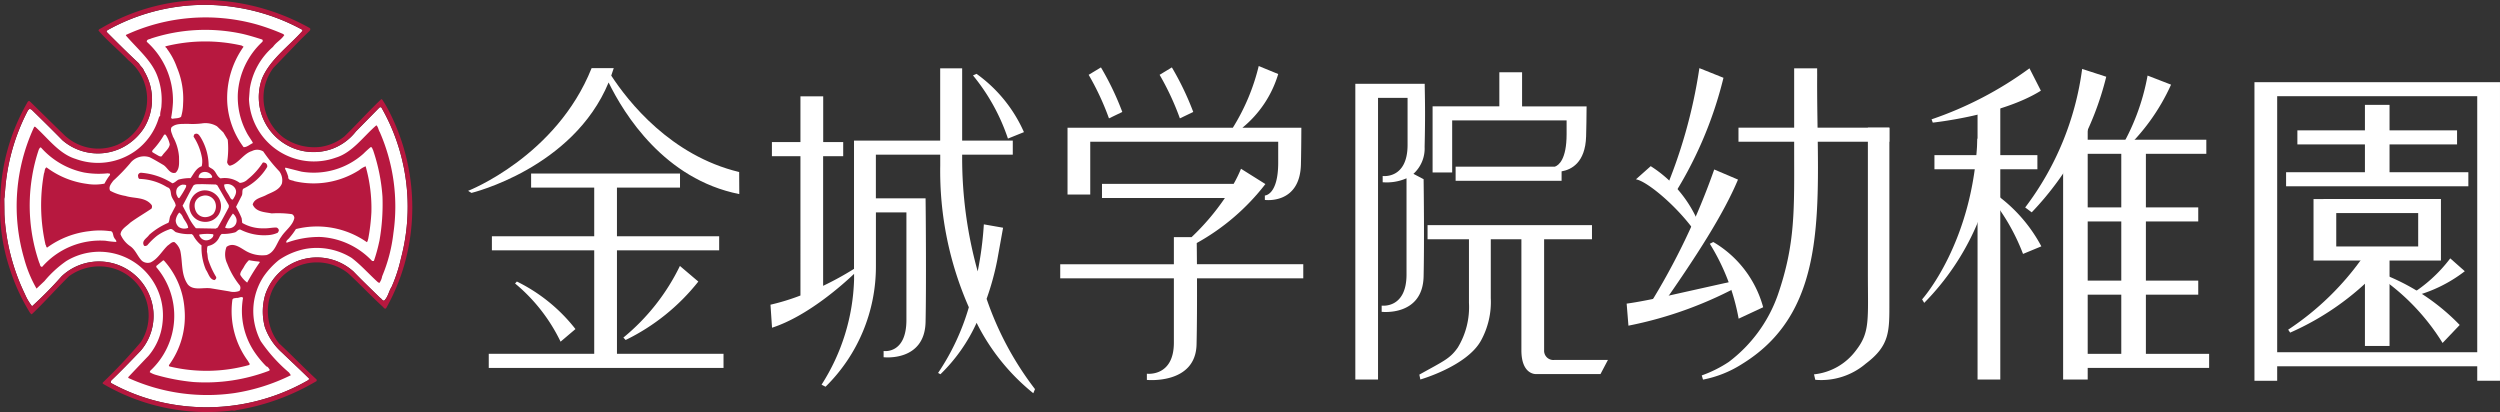 <svg xmlns="http://www.w3.org/2000/svg" xmlns:xlink="http://www.w3.org/1999/xlink" width="212.325" height="35" viewBox="0 0 212.325 35"><rect x="0" y="0" width="212.325" height="35" fill="#333333" stroke="none"/><defs><clipPath id="a"><rect width="212.325" height="35" fill="none"/></clipPath></defs><g clip-path="url(#a)"><path d="M415.059,72.084c-2.286.495-3.215.6-3.215.6l.151,1.873a33.446,33.446,0,0,0,9.822-3.607l.009-.376Z" transform="translate(-273.692 -46.898)" fill="#fff"/><path d="M421.126,28.02a43.3,43.3,0,0,0,3.062-10.769l2.047.82a33.679,33.679,0,0,1-4.5,10.4Z" transform="translate(-279.86 -11.464)" fill="#fff"/><path d="M415.446,42.068a10.515,10.515,0,0,1,4.378,5.663l-.321.329c-1.537-2.375-4.35-4.725-5.313-4.874Z" transform="translate(-275.251 -27.956)" fill="#fff"/><path d="M437.43,66.81a9.219,9.219,0,0,0-4.239-5.541l-.292.151a18.178,18.178,0,0,1,2.448,6.361Z" transform="translate(-287.684 -40.716)" fill="#fff"/><path d="M417.413,54.512a58.649,58.649,0,0,0,5.568-11.606l2.019.86c-1.21,2.886-3.481,6.477-6.85,11.246Z" transform="translate(-277.392 -28.513)" fill="#fff"/><path d="M440.655,17.309c0,.663.005.31,0,.973-.031,10.286,1.3,19.421-6.384,24.14a9.488,9.488,0,0,1-3.31,1.322l-.106-.356a10.486,10.486,0,0,0,2.288-1.142,12.192,12.192,0,0,0,4.16-5.661c1.528-4.407,1.4-7.341,1.4-12.383V17.309Z" transform="translate(-286.325 -11.503)" fill="#fff"/><path d="M608.879,73.478a18.188,18.188,0,0,0-6.833-4.442l-.172.23a18.644,18.644,0,0,1,5.55,5.74Z" transform="translate(-399.976 -45.878)" fill="#fff"/><path d="M585.745,50.388h0v5.221h10.821V50.386Zm1.93,1.194h6.959v2.833h-6.959Z" transform="translate(-389.257 -33.484)" fill="#fff"/><rect width="13.561" height="1.194" transform="translate(195.117 11.071)" fill="#fff"/><rect width="15.479" height="1.194" transform="translate(194.158 14.627)" fill="#fff"/><rect width="2.09" height="6.353" transform="translate(200.853 8.906)" fill="#fff"/><rect width="2.09" height="7.644" transform="translate(200.853 21.738)" fill="#fff"/><path d="M610.071,68.537l.133.147a12.038,12.038,0,0,0,4.555-2.181l-1.235-1.093a12.424,12.424,0,0,1-3.452,3.127" transform="translate(-405.424 -43.468)" fill="#fff"/><path d="M591.643,20.8H570.791v25.36h1.93V21.99h16.991V46.156h1.932V20.8Z" transform="translate(-379.32 -13.82)" fill="#fff"/><rect width="17.735" height="1.194" transform="translate(192.822 29.915)" fill="#fff"/><path d="M579.334,70.994l.166.246a23.154,23.154,0,0,0,7.475-5.258l-1.2-1.291a23.743,23.743,0,0,1-6.446,6.3" transform="translate(-384.997 -42.99)" fill="#fff"/><path d="M135.536,75.314a14.308,14.308,0,0,0-4.975-4.037l-.155.165a14.664,14.664,0,0,1,3.866,4.944Z" transform="translate(-86.662 -47.367)" fill="#fff"/><path d="M157.828,73.417l.193.206a17.808,17.808,0,0,0,6.172-4.962l-1.563-1.327a18.051,18.051,0,0,1-4.8,6.083" transform="translate(-104.885 -44.747)" fill="#fff"/><path d="M134.631,50.453h8.681V49.262h-8.681V45.127h5.355V43.932H127.34v1.194H132.7v4.135h-8.69v1.192h8.69v8.792h-8.957v1.2h19.939v-1.2h-9.05Z" transform="translate(-82.233 -29.195)" fill="#fff"/><path d="M130.443,18.467c1.32,2.7,4.739,8.218,11.1,9.481l-.011-1.874c-5.82-1.4-9.42-5.979-10.864-8.189.075-.2.148-.418.212-.634H129c-3,7.507-10.488,10.421-10.488,10.421l.283.177s8.621-2.078,11.65-9.382" transform="translate(-78.755 -11.464)" fill="#fff"/><path d="M213.427,36.885a22.917,22.917,0,0,0,.9-3.269l.5-2.772-1.634-.287a29.312,29.312,0,0,1-.522,3.994,35.754,35.754,0,0,1-1.32-9.721v-.191h4.3V23.447h-4.3V17.309h-1.866v6.138h-7.319V34.338a26.384,26.384,0,0,1-2.623,1.441V24.767h1.705v-1.2H199.55V19.684h-1.933v3.885h-2.423v1.2h2.423V36.6a18.771,18.771,0,0,1-2.545.781l.132,1.955c3.034-.982,6.061-3.712,6.968-4.575v.482a17.437,17.437,0,0,1-2.762,8.931l.338.174A14.3,14.3,0,0,0,204.026,34.1V29.541h2.591v9.135c0,2.937-1.937,2.638-1.937,2.638v.528s3.487.414,3.564-2.992c.066-2.938.018-9.362,0-10.5h-4.221V24.639h5.466v.938a28.682,28.682,0,0,0,2.43,12.02,19.878,19.878,0,0,1-2.613,5.581l.2.11a14.321,14.321,0,0,0,3.072-4.369,17.99,17.99,0,0,0,4.815,5.981l.144-.349a26.721,26.721,0,0,1-4.109-7.666" transform="translate(-129.635 -11.503)" fill="#fff"/><path d="M250.666,23.645a12.058,12.058,0,0,0-4.027-4.951l-.3.135a16.892,16.892,0,0,1,2.968,5.364Z" transform="translate(-163.703 -12.423)" fill="#fff"/><path d="M278.488,20.85a23.991,23.991,0,0,0-1.813-3.785l-1.044.63a22.568,22.568,0,0,1,1.725,3.7Z" transform="translate(-183.171 -11.341)" fill="#fff"/><path d="M296.451,20.85a24.316,24.316,0,0,0-1.816-3.785l-1.041.63a22.811,22.811,0,0,1,1.722,3.7Z" transform="translate(-195.108 -11.341)" fill="#fff"/><path d="M272.209,23.133h15.963V24.9c0,2.782-1.134,2.8-1.134,2.8v.376s2.965.411,3.063-2.992c.02-.8.033-2.024.037-3.138h-5.008a9.346,9.346,0,0,0,3.043-4.563l-1.656-.679a17.737,17.737,0,0,1-2.2,5.242H270.279v5.67h1.93Z" transform="translate(-179.614 -11.096)" fill="#fff"/><path d="M289.075,50.835h-9.031c-.006-.752-.01-1.384-.017-1.8a18.983,18.983,0,0,0,5.831-5.009l-2.072-1.3a10.672,10.672,0,0,1-.626,1.286h-11.18v1.2h10.437a20.146,20.146,0,0,1-2.826,3.319h-1.506v2.306h-9.652V52.03h9.652v5.459c0,2.937-2.293,2.644-2.293,2.644v.527s4.127.411,4.219-2.994c.038-1.475.044-3.732.038-5.636h9.026Z" transform="translate(-178.388 -28.394)" fill="#fff"/><path d="M348.949,29.317l-.869-.457a2.9,2.9,0,0,0,.951-2.285c.07-2.936.022-4.223.007-5.364h-5.892V46.33h1.928V22.408h2.509V26.4c0,2.937-2.114,2.643-2.114,2.643v.531a4.194,4.194,0,0,0,2.025-.336v8.17c0,2.934-2.111,2.644-2.111,2.644v.527s3.482.411,3.562-3c.064-2.936.017-7.12,0-8.263" transform="translate(-228.038 -14.096)" fill="#fff"/><path d="M362.7,26.8h1.663V22.381h9.719v1.165c0,2.17-.685,2.651-.993,2.762h-8.433v1.2h9v-.8c.805-.137,2.021-.714,2.083-2.981.022-.8.031-1.417.04-2.537H370.3V18.291h-1.931v2.894H362.7V26.8Z" transform="translate(-241.03 -12.155)" fill="#fff"/><path d="M370.832,68.448a.785.785,0,0,1-.881-.827V58.2h4.065V57H360.052v1.2h3.516v5.4a6.616,6.616,0,0,1-.951,3.8c-.663.937-1.137,1.112-3.264,2.295l.086.414s3.947-1.125,5.148-3.3a6.819,6.819,0,0,0,.834-3.622V58.2h2.6v9.424c0,2.1,1.236,2.024,1.236,2.024h5.482l.632-1.2Z" transform="translate(-238.809 -37.879)" fill="#fff"/><path d="M489.046,21.643l.1.274s5.831-.609,9.182-2.712l-.969-1.9a30.918,30.918,0,0,1-8.317,4.334" transform="translate(-324.996 -11.503)" fill="#fff"/><path d="M495.364,29.634V24.766l-1.931.842v4.027h-3.662v1.2h3.662V48.692h1.931V30.831h3.151v-1.2Z" transform="translate(-325.479 -16.458)" fill="#fff"/><path d="M491.351,34.925c-.341,8.846-4.7,13.676-4.7,13.676l.179.3a21.549,21.549,0,0,0,6.185-14.025s-1.749.188-1.668.049" transform="translate(-323.407 -23.177)" fill="#fff"/><path d="M507.279,52.751a12.869,12.869,0,0,0-4.513-4.856l-.312.111a17.425,17.425,0,0,1,3.269,5.389Z" transform="translate(-333.907 -31.829)" fill="#fff"/><path d="M512.745,29.218a24.838,24.838,0,0,0,4.838-11.764l2.046.663A25.41,25.41,0,0,1,513.3,29.633Z" transform="translate(-340.746 -11.599)" fill="#fff"/><path d="M522.349,28.627v19.2h2.087V23.467Z" transform="translate(-347.128 -15.595)" fill="#fff"/><rect width="2.089" height="18.63" transform="translate(180.161 11.973)" fill="#fff"/><path d="M536.495,25.554l.232.119a17.514,17.514,0,0,0,4.19-5.767l-1.994-.772a18.881,18.881,0,0,1-2.428,6.419" transform="translate(-356.529 -12.716)" fill="#fff"/><rect width="10.813" height="1.196" transform="translate(176.57 11.867)" fill="#fff"/><rect width="11.051" height="1.194" transform="translate(176.57 30.052)" fill="#fff"/><rect width="10.061" height="1.194" transform="translate(176.636 17.614)" fill="#fff"/><rect width="10.061" height="1.194" transform="translate(176.636 23.832)" fill="#fff"/><path d="M463.853,32.324V44.586c0,4.086.2,5.1-1.019,6.665a5.08,5.08,0,0,1-3.556,2.023l.107.463a5.825,5.825,0,0,0,4.294-1.376c2.047-1.539,2-2.766,2-5.181V32.324Z" transform="translate(-305.214 -21.481)" fill="#fff"/><rect width="12.812" height="1.194" transform="translate(147.649 10.843)" fill="#fff"/><path d="M34.769,22.761a12.887,12.887,0,0,1-.789,2.41c-.252.389-.3.861-.641,1.182-.156,0-.22-.185-.352-.251-.76-.747-1.538-1.488-2.245-2.225a4.632,4.632,0,0,0-7.483,1.916,5.019,5.019,0,0,0-.052,2.785,5.188,5.188,0,0,0,1.419,2.144c.772.739,1.566,1.48,2.341,2.24l-.035.118a17.329,17.329,0,0,1-12.051,1.99,16.405,16.405,0,0,1-4.72-1.717c-.084-.068-.016-.157,0-.223.844-.8,1.669-1.668,2.5-2.528a4.545,4.545,0,0,0,.824-4.517A4.636,4.636,0,0,0,5.95,24.276a32.632,32.632,0,0,1-2.513,2.549,4.58,4.58,0,0,1-.607-1.032,17.65,17.65,0,0,1-1.737-6.77l-.016-1.331c.053-.2.031-.427.068-.625a17.382,17.382,0,0,1,1.9-6.795.505.505,0,0,1,.2-.219l.152.068c.844.828,1.753,1.718,2.628,2.61a4.613,4.613,0,0,0,5.007.653,4.785,4.785,0,0,0,1.92-1.711A4.659,4.659,0,0,0,12.927,6.8c-.053-.219-.306-.365-.4-.587-.91-.845-1.837-1.766-2.734-2.667-.083-.1.068-.178.137-.216a16.974,16.974,0,0,1,10.789-1.9,17.152,17.152,0,0,1,5.648,1.9l.051.1c-1.165,1.315-2.8,2.459-3.457,4.091a4.659,4.659,0,0,0,5.914,5.954,4.573,4.573,0,0,0,2.073-1.5L32.936,9.95a.152.152,0,0,1,.168-.013A16.688,16.688,0,0,1,34.769,14a17.1,17.1,0,0,1,0,8.764" transform="translate(-0.716 -0.813)" fill="#fff"/><path d="M32.96,9.291a8.968,8.968,0,0,0-.506-.844l-.066-.033c-1.1,1.044-2.057,2.121-3.134,3.168a4.2,4.2,0,0,1-2.027.891,4.54,4.54,0,0,1-3.134-.779,4.3,4.3,0,0,1-1.666-2.777,4.206,4.206,0,0,1,.793-3.154l2.357-2.445.711-.69c.061-.064.115-.183.012-.249A18.662,18.662,0,0,0,18.077.019,17.371,17.371,0,0,0,8.534,2.431a.214.214,0,0,0-.169.168c.761.877,1.722,1.663,2.548,2.526a4.233,4.233,0,0,1-.928,7.167,4.2,4.2,0,0,1-4.651-.948c-.928-.891-1.872-1.837-2.83-2.763-.07,0-.088,0-.137.049A17.172,17.172,0,0,0,.025,16.879a16.187,16.187,0,0,0,.857,6.1A16.46,16.46,0,0,0,2.55,26.568c.053.049.12.181.187.087,1.1-1.05,2.04-2.127,3.121-3.192A4.33,4.33,0,0,1,8.5,22.625a4.175,4.175,0,0,1,3.472,6.416A45.481,45.481,0,0,1,8.721,32.5v.081a17.482,17.482,0,0,0,10.856,2.3c.168-.052.319.051.456-.038a19.319,19.319,0,0,0,6.861-2.483v-.124c-1.114-1.025-2.091-2.056-3.188-3.07a4.032,4.032,0,0,1-.793-1.547,4.37,4.37,0,0,1,.2-2.935,4.158,4.158,0,0,1,2.6-2.226,4.256,4.256,0,0,1,3.859.756c.993.913,1.906,1.888,2.882,2.785.1.068.235.338.354.152a17.33,17.33,0,0,0,1.672-4.182A17.9,17.9,0,0,0,32.96,9.291m1.093,12.656a12.887,12.887,0,0,1-.789,2.41c-.252.389-.3.861-.641,1.182-.156,0-.22-.185-.352-.251-.76-.747-1.538-1.488-2.245-2.225a4.632,4.632,0,0,0-7.483,1.916,5.019,5.019,0,0,0-.052,2.785,5.188,5.188,0,0,0,1.419,2.144c.772.739,1.566,1.48,2.341,2.24l-.035.118a17.329,17.329,0,0,1-12.051,1.99,16.405,16.405,0,0,1-4.72-1.717c-.084-.068-.016-.157,0-.223.844-.8,1.669-1.668,2.5-2.528a4.545,4.545,0,0,0,.824-4.517,4.636,4.636,0,0,0-7.532-1.807,32.632,32.632,0,0,1-2.513,2.549,4.58,4.58,0,0,1-.607-1.032A17.65,17.65,0,0,1,.378,18.21L.361,16.879c.053-.2.031-.427.068-.625a17.382,17.382,0,0,1,1.9-6.795.505.505,0,0,1,.2-.219l.152.068c.844.828,1.753,1.718,2.628,2.61a4.613,4.613,0,0,0,5.007.653,4.785,4.785,0,0,0,1.92-1.711,4.659,4.659,0,0,0-.031-4.877c-.053-.219-.306-.365-.4-.587C10.9,4.551,9.971,3.63,9.074,2.729c-.083-.1.068-.178.137-.216A16.974,16.974,0,0,1,20,.611a17.152,17.152,0,0,1,5.648,1.9l.051.1c-1.165,1.315-2.8,2.459-3.457,4.091a4.659,4.659,0,0,0,5.914,5.954,4.573,4.573,0,0,0,2.073-1.5l1.991-2.022a.152.152,0,0,1,.168-.013,16.688,16.688,0,0,1,1.665,4.06,17.1,17.1,0,0,1,0,8.764" transform="translate(0 0)" fill="#b7183f"/><path d="M34.765,13.572c-1.1.944-2.041,2.325-3.439,2.746a5.517,5.517,0,0,1-7.383-4.969l.07-.877a5.909,5.909,0,0,1,1.969-3.557c.288-.409.691-.59.96-1l-.084-.087A18.271,18.271,0,0,0,24.6,5.008,16.122,16.122,0,0,0,13.493,5.9v.05c.925,1.079,2.123,2.072,2.629,3.338a5.706,5.706,0,0,1,.389,2.594c0,.306-.135.576-.105.877a.4.4,0,0,0-.133.222,5.323,5.323,0,0,1-1.988,2.779,5.484,5.484,0,0,1-5.056.672C7.812,16,6.887,14.686,5.788,13.7c-.035,0-.084-.015-.1.039a15.947,15.947,0,0,0-.844,11.139A10.688,10.688,0,0,0,5.9,27.443l.676-.64a9.344,9.344,0,0,1,1.853-1.7,5.4,5.4,0,0,1,8.176,5.21,5.145,5.145,0,0,1-1.2,2.846c-.59.612-1.127,1.186-1.718,1.806l.016.072a16.213,16.213,0,0,0,9,1.281A16.475,16.475,0,0,0,27.5,34.8l-.152-.224A13.371,13.371,0,0,1,24.938,31.9a5.734,5.734,0,0,1-.607-2.076,5.34,5.34,0,0,1,.877-3.439,6.787,6.787,0,0,1,1.277-1.367,6.033,6.033,0,0,1,2.332-.959,5.607,5.607,0,0,1,3.842.775c.806.612,1.48,1.386,2.241,2.073l.119.057a1.333,1.333,0,0,0,.234-.563,13.348,13.348,0,0,0,.957-3.671,15.8,15.8,0,0,0-1.158-8.581c-.122-.185-.122-.421-.287-.572m-19.5-7.1c-.016-.223.251-.2.387-.282a14.819,14.819,0,0,1,7.787-.375c.556.134,1.1.3,1.634.472a.15.15,0,0,1,0,.2A6.534,6.534,0,0,0,23,10.837a6.374,6.374,0,0,0,.722,3.307c.153.318.371.586.542.894v.052c-.272.121-.49.354-.779.338A7.043,7.043,0,0,1,22.1,11.662,7.534,7.534,0,0,1,23.485,6.9l-.164-.1a13.939,13.939,0,0,0-6.474.069c-.019.115.116.115.134.215a5.888,5.888,0,0,1,.84,1.569,6.839,6.839,0,0,1,.526,3.1,4.016,4.016,0,0,1-.169,1.1c-.2.153-.506.113-.726.17-.049-.018-.118-.035-.118-.091a10.5,10.5,0,0,0,.153-1.313,6.678,6.678,0,0,0-2.225-5.138m.487,9.22a6.818,6.818,0,0,0,.979-1.312.108.108,0,0,1,.15,0,2.257,2.257,0,0,1,.338.807c-.048.372-.438.64-.656.974-.066.1-.2.039-.287,0-.188-.111-.388-.218-.559-.334ZM12.667,23.48a7.932,7.932,0,0,1-.911-.1,6.552,6.552,0,0,0-5.376,2.215c-.2.013-.17-.238-.254-.36a14.992,14.992,0,0,1-.606-7.281,14.151,14.151,0,0,1,.575-2.322c.047-.067.084-.2.184-.17a6.694,6.694,0,0,0,3.656,2.121,7.132,7.132,0,0,0,2.006.069l.2.034v.105a4.529,4.529,0,0,0-.469.737,4.187,4.187,0,0,1-1.5.02,7.277,7.277,0,0,1-3.422-1.4c-.186.1-.136.354-.219.522a15.232,15.232,0,0,0,.135,6.054c.066.065.031.182.134.238a7.5,7.5,0,0,1,3.625-1.4,6.35,6.35,0,0,1,1.683,0c.341-.033.257.373.388.557.051.13.22.222.172.368M24.5,32.958a8.311,8.311,0,0,0,.927,1.1c.137.015.187.169.272.253l-.02.1a15.185,15.185,0,0,1-6.455.967,17.287,17.287,0,0,1-3.165-.6,2,2,0,0,1-.542-.235l.034-.114a6.361,6.361,0,0,0,.521-8.807v-.1l.576-.473h.063a6.834,6.834,0,0,1,1.756,4.1,7.014,7.014,0,0,1-1.315,4.787c-.034.088.051.137.118.137a13.492,13.492,0,0,0,6.676-.137c.15-.085-.05-.216-.068-.318a7.138,7.138,0,0,1-1.345-5.21c.029-.176.234-.138.349-.176.2.038.4-.161.559-.008A6.277,6.277,0,0,0,24.5,32.958m-.707-6.023a2.349,2.349,0,0,1-.59-.656c-.02-.235.187-.453.3-.66a2.26,2.26,0,0,1,.438-.59,7.45,7.45,0,0,0,.877.122l.05.049a17.325,17.325,0,0,0-1.078,1.735m1.652-2.341a2.8,2.8,0,0,1-1.722-.323c-.488-.27-1.094-.807-1.684-.368a1.787,1.787,0,0,0,.066,1.432,6.832,6.832,0,0,0,1.06,1.839.426.426,0,0,1-.033.468,1.4,1.4,0,0,1-.856.038l-1.519-.252c-.675-.119-1.519.23-2.006-.338-.592-.844-.423-1.891-.64-2.867a1.475,1.475,0,0,0-.491-.725c-.218-.051-.385.17-.572.287-.507.485-.828,1.129-1.451,1.432a.775.775,0,0,1-.741-.134c-.388-.388-.522-.9-.979-1.231a2.267,2.267,0,0,1-.839-1.014c.031-.452.519-.686.821-.993.592-.433,1.216-.791,1.807-1.193a.334.334,0,0,0,.019-.3c-.541-.71-1.486-.54-2.227-.778a4.083,4.083,0,0,1-1.3-.442c-.167-.318.084-.606.269-.856a15.65,15.65,0,0,0,1.419-1.466,1.49,1.49,0,0,1,1.666-.522c.4.2.794.437,1.194.674.341.238.541.786,1.016.637.355-.35.284-.859.284-1.346a4.156,4.156,0,0,0-.521-1.722c-.068-.253-.252-.523-.116-.788.368-.338.877-.273,1.381-.292a6.522,6.522,0,0,0,1.179-.033,1.907,1.907,0,0,1,1.3.24l.541.522.373.622a7.356,7.356,0,0,1-.054,1.906c.034.116.1.27.238.3.724-.165,1.147-1.03,1.869-1.246a.978.978,0,0,1,.964.034,12.878,12.878,0,0,0,1.361,1.685,1.265,1.265,0,0,1,.22,1.046c-.22.54-.824.726-1.279.943-.421.252-1.047.289-1.2.828.269.644,1.01.644,1.618.759a8.427,8.427,0,0,1,1.719.066.371.371,0,0,1,.2.326c-.119.623-.772,1.059-1.112,1.594-.4.527-.525,1.315-1.247,1.552m9.574-1.166a13.355,13.355,0,0,1-.46,1.671h-.147a6.531,6.531,0,0,0-4.386-2.041,7.958,7.958,0,0,0-2.878.492c-.116-.154.168-.308.253-.438a6.029,6.029,0,0,0,.537-.725A7.392,7.392,0,0,1,33.955,23.5c.066-.051.084-.187.116-.284a16.607,16.607,0,0,0,.27-2.259,13.083,13.083,0,0,0-.489-3.9,1.987,1.987,0,0,0-.541.321,7.205,7.205,0,0,1-5.509.943c-.185-.1-.557-.049-.523-.372a3.456,3.456,0,0,0-.268-.672c0-.032,0-.118.064-.1l1.331.335A6.332,6.332,0,0,0,33.651,16c.2-.2.421-.4.625-.571.135-.02.135.149.2.232a15.555,15.555,0,0,1,.806,3.982,17.951,17.951,0,0,1-.266,3.787" transform="translate(-2.798 -2.933)" fill="#b7183f"/><path d="M46.692,41.8c-.373,0-.708.088-1.1.07a3.446,3.446,0,0,1-1.8-.459l-.049-.4a7.1,7.1,0,0,0-.476-.963l.491-.963c.084-.181,0-.4.113-.571a4.786,4.786,0,0,0,2.042-1.856.33.33,0,0,0-.118-.322c-.085-.03-.185-.1-.269-.03a5.822,5.822,0,0,1-1.265,1.4,1.03,1.03,0,0,1-.676.306,2.162,2.162,0,0,0-1.632-.384c-.306-.157-.356-.477-.573-.694-.136-.15-.319-.183-.438-.321a4.75,4.75,0,0,0-.675-2.459c-.1-.141-.218-.389-.456-.306-.116.017-.133.15-.151.234a4.855,4.855,0,0,1,.711,1.787,1.87,1.87,0,0,1-.019.728c-.472.154-.674.638-.944,1.009a3.81,3.81,0,0,0-1.013.122c-.182.082-.337.284-.537.316a5.718,5.718,0,0,0-2.648-.894.261.261,0,0,0-.27.236c.019.1,0,.219.12.287a4.686,4.686,0,0,1,2.36.707c.3.069.287.389.335.64.069.354.356.578.389.929l-.4.764c-.151.2-.1.471-.222.684a5.9,5.9,0,0,0-1.634,1.028c-.168.271-.657.487-.455.882.05.114.2.049.287.013a5.756,5.756,0,0,1,.826-.809,4.084,4.084,0,0,1,1.062-.554c.219-.12.369.134.54.235a3.665,3.665,0,0,0,1.347.166l.119.085a2.686,2.686,0,0,0,.722.876,4.841,4.841,0,0,0,.373,2.071c.219.3.3.81.725.878.084-.05.2-.149.133-.284a6.826,6.826,0,0,1-.674-1.485c-.046-.2-.035-.434-.1-.638.032-.17-.019-.352.081-.492a1.269,1.269,0,0,0,.863-.551c.116-.154.149-.357.32-.471a3.816,3.816,0,0,0,1.129-.135c.152-.054.25-.254.438-.24a4.468,4.468,0,0,0,2.41.472,2.287,2.287,0,0,0,.774-.2c.037-.07.119-.153.085-.254a.289.289,0,0,0-.2-.188M43.2,38.5c.183.316-.037.656-.2.923-.135.031-.22-.137-.27-.234-.166-.337-.472-.641-.472-1.033a.785.785,0,0,1,.947.343m-2.87-1.354a.693.693,0,0,1,.791.149c.069.088.156.188.087.275a3.664,3.664,0,0,1-1.128,0,.471.471,0,0,1,.25-.423m-2.072,1.319a.723.723,0,0,1,.473-.308c.1.021.235-.016.3.07l-.017.135a7.486,7.486,0,0,1-.574.944c-.134,0-.15-.15-.216-.258a.762.762,0,0,1,.031-.583m.155,3.3a.764.764,0,0,1-.272-.571,1.216,1.216,0,0,1,.3-.663.833.833,0,0,1,.288.339c.135.323.438.591.469.96a.868.868,0,0,1-.787-.066m2.893.822a.7.7,0,0,1-.639.3.625.625,0,0,1-.47-.32.184.184,0,0,1-.05-.169,4.228,4.228,0,0,1,1.145-.029c.1.046.035.133.014.214m.4-.774-.166.084-1.684-.031a4.5,4.5,0,0,1-.66-1.029l-.469-.881c.3-.553.59-1.126.907-1.7.169-.185.441-.1.675-.137l1.247.034.122.07.975,1.688v.168c-.3.587-.624,1.177-.947,1.734M43.1,41.7a.75.75,0,0,1-.724.132L42.34,41.8A5.285,5.285,0,0,1,43,40.615a.9.9,0,0,1,.3.454.651.651,0,0,1-.2.629" transform="translate(-23.22 -22.478)" fill="#b7183f"/><path d="M49.224,48.192a1.3,1.3,0,0,0-1.062.678,1.318,1.318,0,0,0,1.011,1.989,1.34,1.34,0,0,0,1.3-.625,1.39,1.39,0,0,0,.034-1.331,1.414,1.414,0,0,0-1.282-.711M50,50.2a1.042,1.042,0,0,1-.728.265A.87.87,0,0,1,48.6,50.1a1.109,1.109,0,0,1-.169-.775.848.848,0,0,1,.621-.656.9.9,0,0,1,1.078.449A1.021,1.021,0,0,1,50,50.2" transform="translate(-31.889 -32.024)" fill="#b7183f"/></g></svg>
